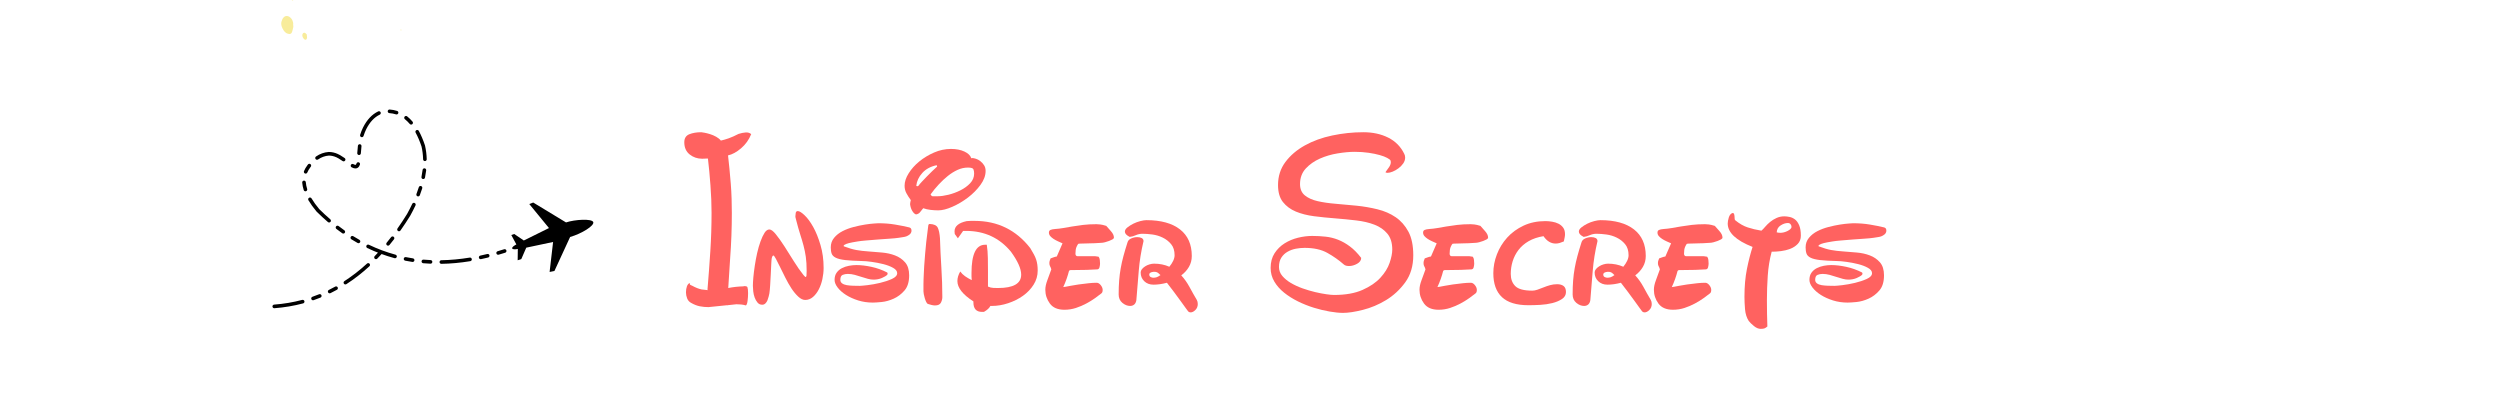 <svg xmlns="http://www.w3.org/2000/svg" xmlns:xlink="http://www.w3.org/1999/xlink" width="1366" zoomAndPan="magnify" viewBox="0 0 1024.5 168.75" height="225" preserveAspectRatio="xMidYMid meet" version="1.0"><defs><g/><clipPath id="c791b79f1a"><path d="M 123 13 L 126 13 L 126 16.305 L 123 16.305 Z M 123 13 " clip-rule="nonzero"/></clipPath><clipPath id="5452699bb6"><path d="M 209 82 L 244 82 L 244 112 L 209 112 Z M 209 82 " clip-rule="nonzero"/></clipPath><clipPath id="90a50a5831"><path d="M 139.398 35.426 L 248.195 81.938 L 211.102 168.703 L 102.305 122.188 Z M 139.398 35.426 " clip-rule="nonzero"/></clipPath><clipPath id="39052d238f"><path d="M 139.398 35.426 L 248.195 81.938 L 211.102 168.703 L 102.305 122.188 Z M 139.398 35.426 " clip-rule="nonzero"/></clipPath><clipPath id="2ffda9d823"><path d="M 139.398 35.426 L 248.195 81.938 L 211.102 168.703 L 102.305 122.188 Z M 139.398 35.426 " clip-rule="nonzero"/></clipPath><clipPath id="83be5d5d44"><path d="M 111 44 L 208 44 L 208 127 L 111 127 Z M 111 44 " clip-rule="nonzero"/></clipPath><clipPath id="c43842867b"><path d="M 139.398 35.426 L 248.195 81.938 L 211.102 168.703 L 102.305 122.188 Z M 139.398 35.426 " clip-rule="nonzero"/></clipPath><clipPath id="678f11a107"><path d="M 139.398 35.426 L 248.195 81.938 L 211.102 168.703 L 102.305 122.188 Z M 139.398 35.426 " clip-rule="nonzero"/></clipPath><clipPath id="e58d08080e"><path d="M 139.398 35.426 L 248.195 81.938 L 211.102 168.703 L 102.305 122.188 Z M 139.398 35.426 " clip-rule="nonzero"/></clipPath></defs><path fill="#f8ec9b" d="M 118.039 6.625 C 116.512 6.18 115.652 7.648 115.344 8.898 C 115.02 10.195 115.539 11.309 116.195 12.406 C 116.48 12.875 116.82 13.184 117.266 13.523 C 117.535 13.73 117.91 13.777 118.234 13.883 C 118.883 14.086 119.391 13.801 119.652 13.195 C 119.891 12.648 119.961 12 120.105 11.418 C 120.203 11.164 120.266 10.941 120.188 10.664 C 120.137 10.496 120.117 10.234 120.141 10.09 C 120.23 9.555 120.039 8.742 119.801 8.262 C 119.465 7.59 118.781 6.844 118.039 6.625 Z M 118.039 6.625 " fill-opacity="1" fill-rule="evenodd"/><g clip-path="url(#c791b79f1a)"><path fill="#f8ec9b" d="M 125.324 13.715 C 124.895 13.258 124.285 13.316 124.031 13.855 C 123.633 14.691 124.109 15.652 124.801 16.18 C 125.125 16.43 125.555 16.273 125.711 15.898 C 125.863 15.531 125.871 15.172 125.777 14.793 C 125.777 14.57 125.746 14.352 125.719 14.129 C 125.59 13.992 125.457 13.852 125.324 13.715 Z M 125.324 13.715 " fill-opacity="1" fill-rule="evenodd"/></g><path fill="#f8ec9b" d="M 120.047 -1.262 C 119.594 -1.59 118.996 -1.184 119.156 -0.633 C 119.254 -0.297 119.805 0.559 120.203 0.004 C 120.473 -0.363 120.406 -0.996 120.047 -1.262 Z M 120.047 -1.262 " fill-opacity="1" fill-rule="evenodd"/><path fill="#f8ec9b" d="M 164.508 12.285 L 164.461 12.148 C 164.293 12.062 164.035 12.094 164.125 12.355 C 164.191 12.555 164.578 12.488 164.508 12.285 Z M 164.508 12.285 " fill-opacity="1" fill-rule="evenodd"/><g clip-path="url(#5452699bb6)"><g clip-path="url(#90a50a5831)"><g clip-path="url(#39052d238f)"><g clip-path="url(#2ffda9d823)"><path fill="#000000" d="M 216.898 83.613 L 224.969 93.457 L 214.656 98.555 L 210.719 95.879 L 209.535 96.32 L 211.602 100.172 C 210.809 100.605 209.723 101.23 209.902 101.824 C 210.086 102.254 211.23 102.242 212.203 102.008 L 212.141 106.664 L 213.641 106.148 L 215.66 101.492 L 226.656 99.16 L 225.23 111.453 L 227.203 111.051 L 233.633 97.113 C 238.406 95.742 243.703 92.449 243.109 90.992 C 242.516 89.535 235.609 89.934 231.953 91.148 L 218.512 82.996 Z M 216.898 83.613 " fill-opacity="1" fill-rule="nonzero"/></g></g></g></g><g clip-path="url(#83be5d5d44)"><g clip-path="url(#c43842867b)"><g clip-path="url(#678f11a107)"><g clip-path="url(#e58d08080e)"><path fill="#000000" d="M 128.039 121.609 C 128.957 121.293 129.871 120.949 130.773 120.586 C 131.156 120.434 131.582 120.617 131.734 120.996 C 131.883 121.379 131.699 121.809 131.32 121.961 C 130.395 122.336 129.457 122.684 128.516 123.012 C 128.129 123.145 127.711 122.941 127.578 122.555 C 127.445 122.168 127.652 121.742 128.039 121.609 Z M 134.781 118.801 C 135.652 118.375 136.516 117.922 137.375 117.453 C 137.73 117.254 138.18 117.387 138.375 117.746 C 138.57 118.105 138.438 118.555 138.078 118.75 C 137.203 119.234 136.316 119.695 135.422 120.133 C 135.055 120.312 134.613 120.16 134.438 119.793 C 134.258 119.426 134.414 118.98 134.781 118.801 Z M 141.141 115.199 C 144.344 113.133 147.43 110.738 150.395 108.02 C 150.695 107.742 151.164 107.762 151.438 108.066 C 151.711 108.367 151.691 108.836 151.387 109.113 C 148.359 111.891 145.211 114.336 141.938 116.449 C 141.594 116.668 141.137 116.57 140.918 116.227 C 140.695 115.883 140.797 115.422 141.141 115.199 Z M 153.555 104.949 C 154.234 104.254 154.906 103.535 155.574 102.801 C 155.852 102.496 156.316 102.477 156.617 102.75 C 156.918 103.023 156.941 103.492 156.664 103.797 C 155.984 104.547 155.301 105.273 154.609 105.984 C 154.32 106.277 153.855 106.285 153.562 106 C 153.273 105.715 153.27 105.242 153.555 104.949 Z M 158.461 99.457 C 159.074 98.711 159.684 97.945 160.285 97.168 C 160.535 96.844 161 96.781 161.32 97.031 C 161.645 97.281 161.703 97.746 161.449 98.07 C 160.84 98.863 160.223 99.641 159.598 100.398 C 159.336 100.715 158.871 100.762 158.559 100.504 C 158.242 100.242 158.199 99.773 158.461 99.457 Z M 162.906 93.613 C 164.25 91.707 165.562 89.719 166.844 87.641 L 166.824 87.672 C 167.598 86.27 168.305 84.891 168.941 83.535 C 169.117 83.164 169.559 83.004 169.926 83.176 C 170.293 83.352 170.453 83.793 170.277 84.164 C 169.625 85.551 168.906 86.957 168.117 88.387 C 168.109 88.395 168.105 88.406 168.098 88.418 C 166.801 90.52 165.473 92.535 164.109 94.465 C 163.875 94.801 163.414 94.883 163.082 94.645 C 162.75 94.41 162.672 93.945 162.906 93.613 Z M 170.664 79.488 C 171.02 78.559 171.34 77.637 171.625 76.73 C 171.746 76.336 172.16 76.117 172.551 76.242 C 172.941 76.363 173.156 76.777 173.031 77.168 C 172.738 78.105 172.41 79.055 172.043 80.012 C 171.898 80.395 171.473 80.59 171.09 80.445 C 170.711 80.301 170.52 79.871 170.664 79.488 Z M 172.719 72.496 C 172.914 71.527 173.07 70.57 173.18 69.629 C 173.227 69.223 173.594 68.93 174 68.977 C 174.406 69.023 174.695 69.391 174.648 69.797 C 174.531 70.781 174.371 71.777 174.168 72.785 C 174.086 73.188 173.695 73.449 173.297 73.367 C 172.898 73.289 172.641 72.898 172.719 72.496 Z M 173.391 65.293 C 173.344 63.469 173.125 61.695 172.73 59.984 L 172.75 60.051 C 172.031 57.898 171.223 56 170.324 54.352 C 170.129 53.992 170.262 53.543 170.617 53.344 C 170.977 53.145 171.426 53.277 171.621 53.633 C 172.562 55.359 173.406 57.34 174.152 59.574 C 174.16 59.598 174.168 59.621 174.172 59.645 C 174.586 61.457 174.82 63.324 174.867 65.25 C 174.875 65.66 174.555 66 174.145 66.012 C 173.738 66.023 173.398 65.703 173.391 65.293 Z M 167.926 50.805 C 167.289 50.055 166.621 49.402 165.918 48.84 C 165.602 48.586 165.551 48.121 165.805 47.801 C 166.059 47.48 166.523 47.426 166.84 47.68 C 167.617 48.297 168.355 49.016 169.051 49.836 C 169.316 50.148 169.277 50.617 168.969 50.883 C 168.656 51.148 168.191 51.113 167.926 50.805 Z M 162.285 46.871 C 161.422 46.594 160.516 46.422 159.57 46.355 C 159.164 46.328 158.855 45.977 158.887 45.566 C 158.918 45.156 159.27 44.852 159.676 44.879 C 160.742 44.953 161.766 45.145 162.742 45.461 C 163.129 45.582 163.344 46 163.219 46.391 C 163.09 46.781 162.676 46.996 162.285 46.871 Z M 155.621 46.988 C 153.395 48.043 151.559 50.008 150.105 52.887 L 150.109 52.879 C 149.668 53.777 149.293 54.715 148.992 55.695 C 148.871 56.086 148.457 56.309 148.07 56.188 C 147.68 56.07 147.461 55.656 147.582 55.262 C 147.906 54.207 148.309 53.195 148.785 52.227 C 148.785 52.223 148.785 52.223 148.789 52.219 C 150.395 49.039 152.465 46.848 154.992 45.648 C 155.363 45.473 155.805 45.633 155.977 46.004 C 156.148 46.371 155.988 46.816 155.621 46.988 Z M 148.137 59.914 C 148.047 60.727 147.961 61.703 147.879 62.84 C 147.848 63.25 147.492 63.559 147.086 63.531 C 146.68 63.5 146.375 63.148 146.402 62.738 C 146.488 61.582 146.578 60.59 146.668 59.754 C 146.715 59.348 147.078 59.055 147.484 59.098 C 147.891 59.141 148.184 59.508 148.137 59.914 Z M 147.508 67.434 C 147.348 67.969 147.066 68.398 146.66 68.715 C 146.656 68.719 146.648 68.727 146.645 68.73 C 146.027 69.184 145.184 69.129 144.113 68.57 C 143.75 68.379 143.609 67.934 143.801 67.57 C 143.992 67.207 144.438 67.066 144.797 67.254 C 145.328 67.531 145.652 67.625 145.77 67.535 L 145.754 67.551 C 145.91 67.426 146.023 67.246 146.09 67.012 C 146.207 66.621 146.621 66.395 147.012 66.512 C 147.402 66.625 147.625 67.039 147.508 67.434 Z M 140.406 66 C 139.047 65.086 138.215 64.582 137.906 64.48 C 137.879 64.473 137.852 64.465 137.824 64.449 C 136.82 63.992 135.789 63.762 134.73 63.754 L 134.793 63.754 C 133.188 63.875 131.703 64.41 130.34 65.352 C 130.004 65.586 129.543 65.5 129.312 65.164 C 129.082 64.828 129.168 64.367 129.504 64.133 C 131.086 63.035 132.812 62.418 134.688 62.273 C 134.707 62.273 134.727 62.273 134.746 62.273 C 136.012 62.277 137.242 62.555 138.441 63.102 L 138.359 63.07 C 138.801 63.211 139.758 63.777 141.23 64.77 C 141.57 64.996 141.66 65.457 141.43 65.797 C 141.203 66.137 140.742 66.23 140.406 66 Z M 127.367 68.305 C 127.293 68.406 127.215 68.512 127.141 68.617 C 127.137 68.621 127.133 68.625 127.129 68.633 C 126.633 69.293 126.234 69.977 125.941 70.688 C 125.785 71.066 125.352 71.246 124.973 71.09 C 124.598 70.934 124.422 70.5 124.578 70.121 C 124.922 69.297 125.379 68.504 125.953 67.742 L 125.941 67.758 C 126.023 67.641 126.105 67.527 126.188 67.418 C 126.434 67.09 126.898 67.02 127.223 67.266 C 127.547 67.512 127.613 67.977 127.367 68.305 Z M 125.32 74.695 C 125.387 75.574 125.57 76.484 125.871 77.426 C 125.996 77.816 125.781 78.234 125.395 78.363 C 125.008 78.488 124.59 78.277 124.465 77.887 C 124.125 76.832 123.922 75.809 123.848 74.812 C 123.816 74.406 124.121 74.047 124.527 74.016 C 124.934 73.984 125.289 74.289 125.32 74.695 Z M 127.664 81.297 C 128.5 82.707 129.559 84.18 130.84 85.715 L 130.793 85.664 C 132.289 87.145 133.809 88.551 135.352 89.875 C 135.664 90.141 135.699 90.609 135.434 90.918 C 135.168 91.23 134.699 91.27 134.391 91.004 C 132.82 89.656 131.273 88.227 129.75 86.723 C 129.734 86.703 129.719 86.688 129.703 86.668 C 128.375 85.074 127.27 83.539 126.391 82.059 C 126.184 81.707 126.301 81.25 126.648 81.043 C 127 80.832 127.453 80.945 127.664 81.297 Z M 138.754 92.633 C 139.535 93.234 140.324 93.816 141.117 94.379 C 141.449 94.613 141.531 95.074 141.293 95.41 C 141.059 95.746 140.598 95.824 140.266 95.59 C 139.453 95.02 138.652 94.426 137.852 93.816 C 137.531 93.566 137.469 93.102 137.719 92.773 C 137.965 92.449 138.43 92.387 138.754 92.633 Z M 144.77 96.797 C 145.598 97.312 146.434 97.805 147.273 98.277 C 147.629 98.477 147.754 98.93 147.555 99.285 C 147.352 99.645 146.902 99.773 146.547 99.57 C 145.688 99.09 144.836 98.586 143.988 98.059 C 143.641 97.844 143.535 97.387 143.75 97.039 C 143.965 96.691 144.422 96.582 144.77 96.797 Z M 151.16 100.301 C 154.695 101.996 158.332 103.352 162.078 104.367 C 162.473 104.477 162.703 104.883 162.594 105.277 C 162.484 105.672 162.078 105.906 161.688 105.801 C 157.855 104.762 154.133 103.375 150.516 101.641 C 150.148 101.465 149.996 101.02 150.172 100.652 C 150.348 100.281 150.789 100.125 151.16 100.301 Z M 166.336 105.367 C 167.289 105.559 168.246 105.727 169.211 105.875 C 169.613 105.938 169.891 106.312 169.828 106.719 C 169.766 107.125 169.387 107.402 168.984 107.34 C 167.996 107.191 167.016 107.016 166.043 106.824 C 165.645 106.742 165.383 106.352 165.465 105.953 C 165.547 105.551 165.938 105.289 166.336 105.367 Z M 173.559 106.395 C 174.52 106.477 175.492 106.539 176.469 106.582 C 176.875 106.598 177.191 106.945 177.172 107.355 C 177.152 107.766 176.805 108.082 176.398 108.062 C 175.402 108.02 174.41 107.957 173.426 107.871 C 173.02 107.836 172.719 107.477 172.754 107.066 C 172.793 106.66 173.152 106.359 173.559 106.395 Z M 180.855 106.641 C 184.645 106.574 188.527 106.215 192.5 105.562 C 192.902 105.496 193.281 105.773 193.344 106.176 C 193.41 106.578 193.133 106.961 192.73 107.027 C 188.688 107.691 184.738 108.055 180.875 108.121 C 180.469 108.129 180.133 107.801 180.125 107.395 C 180.121 106.984 180.449 106.645 180.855 106.641 Z M 196.824 104.746 C 197.773 104.543 198.727 104.324 199.684 104.09 C 200.082 103.992 200.48 104.234 200.574 104.633 C 200.672 105.031 200.426 105.434 200.031 105.531 C 199.059 105.77 198.09 105.992 197.129 106.195 C 196.727 106.281 196.336 106.027 196.254 105.625 C 196.172 105.227 196.426 104.832 196.824 104.746 Z M 203.934 102.953 C 204.816 102.695 205.703 102.426 206.594 102.145 C 206.984 102.02 207.398 102.234 207.52 102.625 C 207.641 103.016 207.422 103.434 207.035 103.559 C 206.133 103.844 205.234 104.117 204.34 104.375 C 203.945 104.488 203.535 104.262 203.426 103.871 C 203.312 103.477 203.539 103.066 203.934 102.953 Z M 112.336 124.828 C 116.301 124.527 120.141 123.883 123.848 122.895 C 124.242 122.789 124.648 123.023 124.75 123.418 C 124.855 123.816 124.617 124.223 124.223 124.328 C 120.426 125.34 116.496 126 112.441 126.309 C 112.035 126.336 111.68 126.031 111.652 125.621 C 111.625 125.215 111.93 124.859 112.336 124.828 Z M 112.336 124.828 " fill-opacity="1" fill-rule="nonzero"/></g></g></g></g><g fill="#ff6260" fill-opacity="1"><g transform="translate(281.501, 125.078)"><g><path d="M 26.344 -70.109 C 25.426 -67.828 24.051 -65.898 22.219 -64.328 C 20.395 -62.766 18.602 -61.785 16.844 -61.391 C 17.039 -59.828 17.234 -58.031 17.422 -56 C 17.617 -53.977 17.801 -51.922 17.969 -49.828 C 18.133 -47.742 18.25 -45.656 18.312 -43.562 C 18.375 -41.477 18.406 -39.555 18.406 -37.797 C 18.406 -31.523 18.176 -25.359 17.719 -19.297 C 17.457 -15.379 17.195 -11.297 16.938 -7.047 C 18.895 -7.441 20.953 -7.672 23.109 -7.734 C 23.242 -7.797 23.473 -7.828 23.797 -7.828 C 24.254 -7.828 24.582 -7.695 24.781 -7.438 C 24.969 -6.914 25.062 -6.066 25.062 -4.891 C 25.062 -3.848 24.992 -2.82 24.859 -1.812 C 24.734 -0.801 24.508 -0.164 24.188 0.094 C 23.531 -0.102 22.875 -0.234 22.219 -0.297 C 21.57 -0.359 20.922 -0.391 20.266 -0.391 L 16.641 0 L 16.641 0.094 L 16.453 0 L 8.812 0.781 C 7.633 0.781 6.457 0.664 5.281 0.438 C 4.113 0.207 2.91 -0.266 1.672 -0.984 C 0.953 -1.367 0.426 -1.969 0.094 -2.781 C -0.227 -3.602 -0.391 -4.438 -0.391 -5.281 C -0.391 -6.195 -0.258 -7.016 0 -7.734 C 0.258 -8.453 0.648 -8.91 1.172 -9.109 L 1.172 -8.812 C 1.172 -8.551 1.254 -8.383 1.422 -8.312 C 1.586 -8.25 1.863 -8.125 2.25 -7.938 C 3.551 -7.219 4.789 -6.727 5.969 -6.469 C 6.883 -6.332 7.766 -6.234 8.609 -6.172 L 8.422 -6.359 C 8.879 -11.785 9.27 -17.055 9.594 -22.172 C 9.926 -27.297 10.094 -32.535 10.094 -37.891 C 10.094 -41.422 9.941 -45.176 9.641 -49.156 C 9.348 -53.133 9.004 -56.789 8.609 -60.125 C 8.348 -60.125 7.988 -60.109 7.531 -60.078 C 7.082 -60.047 6.66 -60.031 6.266 -60.031 C 4.305 -60.031 2.594 -60.613 1.125 -61.781 C -0.344 -62.957 -1.078 -64.625 -1.078 -66.781 C -1.078 -68.414 -0.395 -69.508 0.969 -70.062 C 2.344 -70.613 3.977 -70.891 5.875 -70.891 C 6.07 -70.891 6.508 -70.82 7.188 -70.688 C 7.875 -70.562 8.641 -70.367 9.484 -70.109 C 10.336 -69.848 11.172 -69.488 11.984 -69.031 C 12.805 -68.57 13.445 -68.051 13.906 -67.469 C 14.82 -67.664 15.883 -67.973 17.094 -68.391 C 18.301 -68.816 19.656 -69.422 21.156 -70.203 C 22.195 -70.535 23.172 -70.734 24.078 -70.797 C 24.992 -70.859 25.75 -70.629 26.344 -70.109 Z M 26.344 -70.109 "/></g></g></g><g fill="#ff6260" fill-opacity="1"><g transform="translate(306.861, 125.078)"><g><path d="M 19.094 -36.531 C 19.094 -36.914 19.141 -37.352 19.234 -37.844 C 19.336 -38.332 19.617 -38.578 20.078 -38.578 C 20.723 -38.578 21.648 -38.004 22.859 -36.859 C 24.066 -35.723 25.242 -34.125 26.391 -32.062 C 27.535 -30.008 28.531 -27.547 29.375 -24.672 C 30.227 -21.805 30.656 -18.676 30.656 -15.281 C 30.656 -13.781 30.488 -12.258 30.156 -10.719 C 29.832 -9.188 29.344 -7.785 28.688 -6.516 C 28.039 -5.242 27.242 -4.195 26.297 -3.375 C 25.348 -2.562 24.285 -2.156 23.109 -2.156 C 22.191 -2.156 21.242 -2.609 20.266 -3.516 C 19.285 -4.43 18.352 -5.555 17.469 -6.891 C 16.594 -8.234 15.766 -9.688 14.984 -11.25 C 14.203 -12.82 13.484 -14.273 12.828 -15.609 C 12.172 -16.953 11.598 -18.082 11.109 -19 C 10.617 -19.914 10.281 -20.375 10.094 -20.375 C 9.82 -20.375 9.594 -20.016 9.406 -19.297 C 9.332 -18.961 9.266 -18.176 9.203 -16.938 C 9.141 -15.695 9.07 -14.289 9 -12.719 C 8.938 -11.156 8.852 -9.641 8.75 -8.172 C 8.656 -6.703 8.547 -5.578 8.422 -4.797 C 8.359 -4.473 8.258 -4.047 8.125 -3.516 C 8 -2.992 7.836 -2.488 7.641 -2 C 7.441 -1.508 7.16 -1.086 6.797 -0.734 C 6.441 -0.379 6.004 -0.203 5.484 -0.203 C 4.703 -0.203 4.066 -0.492 3.578 -1.078 C 3.086 -1.66 2.691 -2.359 2.391 -3.172 C 2.098 -3.992 1.906 -4.844 1.812 -5.719 C 1.719 -6.602 1.672 -7.344 1.672 -7.938 C 1.672 -8.781 1.734 -9.938 1.859 -11.406 C 1.992 -12.875 2.191 -14.473 2.453 -16.203 C 2.711 -17.93 3.035 -19.66 3.422 -21.391 C 3.816 -23.117 4.273 -24.703 4.797 -26.141 C 5.316 -27.578 5.867 -28.754 6.453 -29.672 C 7.047 -30.586 7.703 -31.047 8.422 -31.047 C 9.141 -31.047 10.035 -30.375 11.109 -29.031 C 12.191 -27.695 13.352 -26.066 14.594 -24.141 C 15.832 -22.211 17.117 -20.172 18.453 -18.016 C 19.797 -15.859 21.117 -13.969 22.422 -12.344 C 22.941 -11.82 23.172 -11.562 23.109 -11.562 C 23.43 -11.562 23.609 -11.77 23.641 -12.188 C 23.68 -12.613 23.703 -13.25 23.703 -14.094 C 23.703 -16.32 23.586 -18.234 23.359 -19.828 C 23.129 -21.43 22.816 -22.969 22.422 -24.438 C 22.035 -25.906 21.578 -27.453 21.047 -29.078 C 20.523 -30.711 19.973 -32.672 19.391 -34.953 L 19.094 -36.141 Z M 19.094 -36.531 "/></g></g></g><g fill="#ff6260" fill-opacity="1"><g transform="translate(339.369, 125.078)"><g><path d="M 6.562 -24.672 C 6.426 -24.547 6.359 -24.414 6.359 -24.281 C 6.359 -24.156 6.426 -24.094 6.562 -24.094 C 8.457 -23.375 10.117 -22.883 11.547 -22.625 C 12.984 -22.363 14.68 -22.164 16.641 -22.031 C 18.273 -21.906 20.07 -21.758 22.031 -21.594 C 23.988 -21.426 25.781 -21.031 27.406 -20.406 C 29.039 -19.789 30.414 -18.848 31.531 -17.578 C 32.645 -16.305 33.203 -14.523 33.203 -12.234 C 33.203 -9.555 32.562 -7.484 31.281 -6.016 C 30.008 -4.547 28.539 -3.438 26.875 -2.688 C 25.207 -1.938 23.555 -1.477 21.922 -1.312 C 20.297 -1.156 19.094 -1.078 18.312 -1.078 C 16.219 -1.078 14.223 -1.367 12.328 -1.953 C 10.441 -2.547 8.781 -3.297 7.344 -4.203 C 5.906 -5.117 4.758 -6.129 3.906 -7.234 C 3.062 -8.348 2.641 -9.395 2.641 -10.375 C 2.641 -11.551 2.914 -12.531 3.469 -13.312 C 4.031 -14.102 4.75 -14.723 5.625 -15.172 C 6.508 -15.629 7.473 -15.957 8.516 -16.156 C 9.566 -16.352 10.582 -16.453 11.562 -16.453 C 13.445 -16.453 15.516 -16.207 17.766 -15.719 C 20.023 -15.227 22.164 -14.461 24.188 -13.422 C 24.312 -13.285 24.375 -13.156 24.375 -13.031 C 24.375 -12.758 24.312 -12.562 24.188 -12.438 C 23.789 -12.039 23.07 -11.613 22.031 -11.156 C 20.988 -10.707 19.848 -10.484 18.609 -10.484 C 17.891 -10.484 17.117 -10.594 16.297 -10.812 C 15.484 -11.039 14.617 -11.301 13.703 -11.594 C 12.797 -11.895 11.867 -12.176 10.922 -12.438 C 9.973 -12.695 9.008 -12.828 8.031 -12.828 C 7.312 -12.828 6.625 -12.695 5.969 -12.438 C 5.32 -12.176 5 -11.488 5 -10.375 C 5 -9.789 5.242 -9.316 5.734 -8.953 C 6.223 -8.598 6.859 -8.352 7.641 -8.219 C 8.422 -8.094 9.27 -8.016 10.188 -7.984 C 11.102 -7.953 12.016 -7.938 12.922 -7.938 C 13.379 -7.938 14.441 -8.031 16.109 -8.219 C 17.773 -8.414 19.504 -8.727 21.297 -9.156 C 23.086 -9.582 24.703 -10.117 26.141 -10.766 C 27.578 -11.422 28.297 -12.207 28.297 -13.125 C 28.297 -13.969 27.738 -14.695 26.625 -15.312 C 25.52 -15.938 24.18 -16.445 22.609 -16.844 C 21.047 -17.238 19.445 -17.547 17.812 -17.766 C 16.188 -17.992 14.852 -18.109 13.812 -18.109 C 11 -18.18 8.742 -18.312 7.047 -18.5 C 5.348 -18.695 4.055 -19.008 3.172 -19.438 C 2.297 -19.863 1.727 -20.414 1.469 -21.094 C 1.207 -21.781 1.078 -22.648 1.078 -23.703 C 1.078 -25.203 1.531 -26.504 2.438 -27.609 C 3.352 -28.723 4.516 -29.641 5.922 -30.359 C 7.328 -31.078 8.844 -31.645 10.469 -32.062 C 12.102 -32.488 13.656 -32.816 15.125 -33.047 C 16.594 -33.273 17.832 -33.422 18.844 -33.484 C 19.863 -33.555 20.438 -33.594 20.562 -33.594 C 23.039 -33.594 25.344 -33.41 27.469 -33.047 C 29.594 -32.691 31.469 -32.316 33.094 -31.922 C 33.426 -31.859 33.688 -31.727 33.875 -31.531 C 34.07 -31.332 34.172 -30.973 34.172 -30.453 C 34.109 -29.867 33.863 -29.395 33.438 -29.031 C 33.008 -28.676 32.535 -28.398 32.016 -28.203 C 31.629 -28.066 31.094 -27.953 30.406 -27.859 C 29.719 -27.766 29.176 -27.68 28.781 -27.609 C 27.938 -27.484 26.727 -27.367 25.156 -27.266 C 23.594 -27.172 21.977 -27.055 20.312 -26.922 C 18.656 -26.797 17.07 -26.664 15.562 -26.531 C 14.062 -26.406 12.922 -26.273 12.141 -26.141 C 10.504 -25.879 9.297 -25.648 8.516 -25.453 C 7.734 -25.266 7.082 -25.004 6.562 -24.672 Z M 6.562 -24.672 "/></g></g></g><g fill="#ff6260" fill-opacity="1"><g transform="translate(374.324, 125.078)"><g><path d="M 1.172 -48.953 C 1.305 -48.828 1.438 -48.766 1.562 -48.766 C 1.758 -48.766 1.926 -48.828 2.062 -48.953 C 2.383 -49.41 2.852 -49.969 3.469 -50.625 C 4.094 -51.281 4.766 -51.984 5.484 -52.734 C 6.203 -53.484 6.938 -54.219 7.688 -54.938 C 8.438 -55.656 9.102 -56.273 9.688 -56.797 L 9.688 -56.891 C 9.688 -57.086 9.625 -57.25 9.5 -57.375 C 7.02 -56.852 5.062 -55.789 3.625 -54.188 C 2.188 -52.594 1.367 -50.848 1.172 -48.953 Z M 7.047 -45.438 C 7.047 -45.301 7.145 -45.133 7.344 -44.938 C 7.539 -44.75 7.703 -44.656 7.828 -44.656 L 9.984 -44.656 C 11.223 -44.656 12.691 -44.863 14.391 -45.281 C 16.086 -45.707 17.719 -46.312 19.281 -47.094 C 20.852 -47.883 22.176 -48.848 23.25 -49.984 C 24.332 -51.129 24.875 -52.453 24.875 -53.953 C 24.875 -54.672 24.773 -55.258 24.578 -55.719 C 24.379 -56.176 23.629 -56.406 22.328 -56.406 C 20.891 -56.406 19.484 -56.094 18.109 -55.469 C 16.742 -54.852 15.406 -54.02 14.094 -52.969 C 12.789 -51.926 11.535 -50.75 10.328 -49.438 C 9.117 -48.133 8.023 -46.801 7.047 -45.438 Z M 6.656 -33.297 C 8.414 -33.234 9.523 -32.711 9.984 -31.734 C 10.441 -30.754 10.738 -29.316 10.875 -27.422 C 11 -23.43 11.191 -19.395 11.453 -15.312 C 11.711 -11.238 11.844 -7.242 11.844 -3.328 C 11.844 -2.547 11.645 -1.781 11.25 -1.031 C 10.863 -0.281 10.051 0.094 8.812 0.094 C 8.414 0.094 7.957 0.031 7.438 -0.094 C 6.914 -0.227 6.461 -0.359 6.078 -0.484 C 5.742 -0.555 5.461 -0.836 5.234 -1.328 C 5.004 -1.816 4.805 -2.336 4.641 -2.891 C 4.484 -3.441 4.352 -3.977 4.25 -4.5 C 4.156 -5.02 4.109 -5.41 4.109 -5.672 C 4.109 -6.922 4.109 -7.922 4.109 -8.672 C 4.109 -9.422 4.125 -10.117 4.156 -10.766 C 4.188 -11.422 4.219 -12.125 4.25 -12.875 C 4.289 -13.625 4.344 -14.656 4.406 -15.969 C 4.469 -16.676 4.598 -18.383 4.797 -21.094 C 4.992 -23.812 5.422 -27.648 6.078 -32.609 C 6.141 -33.066 6.332 -33.297 6.656 -33.297 Z M 23.703 -60.219 C 23.766 -60.219 23.812 -60.234 23.844 -60.266 C 23.875 -60.297 23.957 -60.312 24.094 -60.312 C 24.477 -60.312 24.977 -60.211 25.594 -60.016 C 26.219 -59.828 26.82 -59.504 27.406 -59.047 C 28 -58.586 28.508 -58.031 28.938 -57.375 C 29.363 -56.727 29.578 -55.945 29.578 -55.031 C 29.578 -53.133 28.875 -51.223 27.469 -49.297 C 26.062 -47.379 24.348 -45.648 22.328 -44.109 C 20.305 -42.578 18.18 -41.32 15.953 -40.344 C 13.734 -39.363 11.812 -38.875 10.188 -38.875 C 9.207 -38.875 8.16 -38.938 7.047 -39.062 C 5.941 -39.195 4.93 -39.426 4.016 -39.75 C 3.492 -39.102 3.051 -38.551 2.688 -38.094 C 2.332 -37.633 1.797 -37.336 1.078 -37.203 C 0.555 -37.336 0.051 -37.797 -0.438 -38.578 C -0.926 -39.359 -1.238 -40.305 -1.375 -41.422 C -1.375 -41.68 -1.336 -41.957 -1.266 -42.25 C -1.203 -42.539 -1.141 -42.816 -1.078 -43.078 C -1.797 -44.055 -2.398 -45.004 -2.891 -45.922 C -3.379 -46.836 -3.625 -47.848 -3.625 -48.953 C -3.625 -50.586 -3.066 -52.285 -1.953 -54.047 C -0.848 -55.816 0.598 -57.438 2.391 -58.906 C 4.191 -60.375 6.219 -61.598 8.469 -62.578 C 10.719 -63.555 13.02 -64.047 15.375 -64.047 C 17.531 -64.047 19.375 -63.688 20.906 -62.969 C 22.438 -62.25 23.367 -61.332 23.703 -60.219 Z M 23.703 -60.219 "/></g></g></g><g fill="#ff6260" fill-opacity="1"><g transform="translate(390.872, 125.078)"><g><path d="M 0.391 -29.188 C 0.328 -29.445 0.297 -29.805 0.297 -30.266 C 0.297 -32.348 1.957 -33.75 5.281 -34.469 C 5.875 -34.531 6.43 -34.562 6.953 -34.562 L 8.516 -34.562 C 17.922 -34.562 25.523 -30.844 31.328 -23.406 C 31.922 -22.426 32.41 -21.578 32.797 -20.859 C 33.191 -20.141 33.504 -19.438 33.734 -18.75 C 33.961 -18.062 34.125 -17.359 34.219 -16.641 C 34.32 -15.922 34.375 -15.109 34.375 -14.203 C 34.375 -12.109 33.816 -10.18 32.703 -8.422 C 31.598 -6.66 30.145 -5.141 28.344 -3.859 C 26.551 -2.586 24.531 -1.578 22.281 -0.828 C 20.031 -0.078 17.789 0.297 15.562 0.297 L 14.984 0.297 C 14.586 1.141 13.707 1.953 12.344 2.734 L 11.562 2.734 C 9.207 2.734 8.031 1.43 8.031 -1.172 L 8.031 -1.562 C 3.656 -4.375 1.469 -7.148 1.469 -9.891 C 1.469 -11.191 1.859 -12.5 2.641 -13.812 C 3.16 -13.094 3.812 -12.453 4.594 -11.891 C 5.383 -11.336 6.301 -10.801 7.344 -10.281 C 7.281 -10.801 7.25 -11.289 7.25 -11.75 L 7.25 -13.219 C 7.25 -20.926 9.109 -24.781 12.828 -24.781 L 13.516 -24.781 C 13.773 -23.082 13.922 -21.254 13.953 -19.297 C 13.984 -17.336 14 -15.508 14 -13.812 L 14 -7.641 C 14.719 -7.305 15.453 -7.125 16.203 -7.094 C 16.953 -7.062 17.586 -7.047 18.109 -7.047 C 24.441 -7.047 27.609 -8.875 27.609 -12.531 C 27.609 -14.945 26.207 -18.082 23.406 -21.938 C 18.707 -27.613 12.57 -30.453 5 -30.453 L 3.812 -30.453 L 1.672 -27.422 Z M 0.391 -29.188 "/></g></g></g><g fill="#ff6260" fill-opacity="1"><g transform="translate(427.296, 125.078)"><g><path d="M 24.578 -6.266 C 24.578 -5.547 24.379 -5.055 23.984 -4.797 C 23.336 -4.273 22.488 -3.641 21.438 -2.891 C 20.395 -2.141 19.203 -1.406 17.859 -0.688 C 16.523 0.031 15.109 0.633 13.609 1.125 C 12.109 1.613 10.539 1.859 8.906 1.859 C 6.164 1.859 4.176 1.008 2.938 -0.688 C 1.695 -2.383 1.078 -4.273 1.078 -6.359 C 1.078 -7.473 1.352 -8.766 1.906 -10.234 C 2.457 -11.703 3 -13.188 3.531 -14.688 C 3.395 -15.207 3.227 -15.629 3.031 -15.953 C 2.832 -16.285 2.734 -16.711 2.734 -17.234 C 2.734 -17.629 2.781 -17.957 2.875 -18.219 C 2.977 -18.477 3.098 -18.801 3.234 -19.188 C 3.617 -19.32 4.023 -19.469 4.453 -19.625 C 4.879 -19.789 5.32 -19.906 5.781 -19.969 L 8.125 -25.359 C 7.539 -25.617 6.922 -25.895 6.266 -26.188 C 5.609 -26.488 5.004 -26.816 4.453 -27.172 C 3.898 -27.535 3.441 -27.926 3.078 -28.344 C 2.723 -28.77 2.547 -29.242 2.547 -29.766 C 2.547 -30.285 2.754 -30.645 3.172 -30.844 C 3.598 -31.039 4.238 -31.172 5.094 -31.234 C 6.133 -31.297 7.227 -31.426 8.375 -31.625 C 9.52 -31.82 10.758 -32.035 12.094 -32.266 C 13.426 -32.492 14.91 -32.707 16.547 -32.906 C 18.18 -33.102 20.008 -33.203 22.031 -33.203 C 22.488 -33.203 23.008 -33.164 23.594 -33.094 C 24.188 -33.031 25.004 -32.836 26.047 -32.516 C 26.504 -31.992 27.141 -31.273 27.953 -30.359 C 28.773 -29.441 29.188 -28.562 29.188 -27.719 C 29.188 -27.445 28.988 -27.195 28.594 -26.969 C 28.195 -26.75 27.738 -26.539 27.219 -26.344 C 26.695 -26.145 26.125 -25.961 25.5 -25.797 C 24.883 -25.641 24.348 -25.562 23.891 -25.562 C 22.848 -25.488 21.969 -25.438 21.25 -25.406 C 20.531 -25.375 19.91 -25.359 19.391 -25.359 C 18.867 -25.359 18.344 -25.344 17.812 -25.312 C 17.289 -25.281 16.707 -25.266 16.062 -25.266 C 15.406 -25.266 14.914 -25.234 14.594 -25.172 C 14.395 -24.973 14.148 -24.547 13.859 -23.891 C 13.566 -23.234 13.422 -22.285 13.422 -21.047 C 13.422 -20.859 13.484 -20.648 13.609 -20.422 C 13.742 -20.191 13.973 -20.078 14.297 -20.078 L 21.547 -20.078 L 22.906 -19.875 C 23.176 -19.551 23.344 -19.109 23.406 -18.547 C 23.469 -17.992 23.5 -17.488 23.5 -17.031 C 23.5 -16.645 23.43 -16.172 23.297 -15.609 C 23.172 -15.055 22.879 -14.75 22.422 -14.688 C 21.504 -14.625 20.051 -14.555 18.062 -14.484 C 16.07 -14.422 13.836 -14.391 11.359 -14.391 C 11.098 -14.391 10.898 -14.258 10.766 -14 C 10.504 -12.957 10.176 -11.879 9.781 -10.766 C 9.395 -9.66 8.941 -8.551 8.422 -7.438 C 8.68 -7.438 9.707 -7.613 11.5 -7.969 C 13.301 -8.332 15.77 -8.68 18.906 -9.016 C 19.426 -9.078 19.961 -9.125 20.516 -9.156 C 21.066 -9.188 21.602 -9.203 22.125 -9.203 C 22.719 -9.203 23.273 -8.875 23.797 -8.219 C 24.316 -7.57 24.578 -6.922 24.578 -6.266 Z M 24.578 -6.266 "/></g></g></g><g fill="#ff6260" fill-opacity="1"><g transform="translate(457.161, 125.078)"><g><path d="M 15.469 -11.266 C 15.926 -11.266 16.367 -11.328 16.797 -11.453 C 17.223 -11.586 17.758 -11.883 18.406 -12.344 C 17.82 -12.926 17.379 -13.297 17.078 -13.453 C 16.785 -13.617 16.316 -13.703 15.672 -13.703 C 14.43 -13.578 13.812 -13.219 13.812 -12.625 C 13.812 -12.102 14.004 -11.742 14.391 -11.547 C 14.785 -11.359 15.145 -11.266 15.469 -11.266 Z M 8.516 -2.062 C 8.391 -1.27 8.098 -0.676 7.641 -0.281 C 7.18 0.102 6.625 0.297 5.969 0.297 C 4.863 0.297 3.801 -0.125 2.781 -0.969 C 1.77 -1.82 1.266 -2.969 1.266 -4.406 C 1.266 -6.5 1.332 -8.41 1.469 -10.141 C 1.602 -11.867 1.816 -13.547 2.109 -15.172 C 2.398 -16.805 2.773 -18.473 3.234 -20.172 C 3.691 -21.867 4.242 -23.727 4.891 -25.75 C 5.086 -26.469 5.594 -27.004 6.406 -27.359 C 7.227 -27.723 8.062 -27.906 8.906 -27.906 C 9.625 -27.906 10.227 -27.773 10.719 -27.516 C 11.207 -27.254 11.453 -26.832 11.453 -26.25 C 10.473 -22.133 9.82 -18.082 9.5 -14.094 C 9.176 -10.113 8.848 -6.102 8.516 -2.062 Z M 5.781 -28 C 4.469 -28.656 3.812 -29.375 3.812 -30.156 C 3.812 -30.75 4.156 -31.32 4.844 -31.875 C 5.531 -32.426 6.328 -32.93 7.234 -33.391 C 8.148 -33.848 9.113 -34.207 10.125 -34.469 C 11.145 -34.727 11.977 -34.859 12.625 -34.859 C 18.57 -34.859 23.16 -33.598 26.391 -31.078 C 29.617 -28.566 31.234 -24.93 31.234 -20.172 C 31.234 -18.535 30.844 -17.047 30.062 -15.703 C 29.281 -14.367 28.234 -13.211 26.922 -12.234 C 28.234 -10.805 29.363 -9.207 30.312 -7.438 C 31.258 -5.676 32.254 -3.914 33.297 -2.156 C 33.555 -1.695 33.688 -1.141 33.688 -0.484 C 33.688 0.492 33.359 1.305 32.703 1.953 C 32.055 2.609 31.406 2.938 30.75 2.938 C 30.352 2.938 30.023 2.805 29.766 2.547 C 29.703 2.484 29.375 2.039 28.781 1.219 C 28.195 0.406 27.492 -0.566 26.672 -1.703 C 25.859 -2.848 24.945 -4.086 23.938 -5.422 C 22.926 -6.766 21.961 -8.023 21.047 -9.203 C 19.086 -8.68 17.258 -8.422 15.562 -8.422 C 14 -8.422 12.727 -8.895 11.75 -9.844 C 10.77 -10.789 10.281 -11.984 10.281 -13.422 C 10.281 -13.867 10.441 -14.305 10.766 -14.734 C 11.098 -15.16 11.539 -15.551 12.094 -15.906 C 12.645 -16.27 13.25 -16.547 13.906 -16.734 C 14.562 -16.93 15.18 -17.031 15.766 -17.031 C 18.047 -17.031 20.133 -16.609 22.031 -15.766 C 22.688 -16.547 23.207 -17.344 23.594 -18.156 C 23.988 -18.977 24.188 -19.75 24.188 -20.469 C 24.188 -22.363 23.711 -23.879 22.766 -25.016 C 21.816 -26.16 20.672 -27.055 19.328 -27.703 C 17.992 -28.359 16.578 -28.785 15.078 -28.984 C 13.578 -29.18 12.238 -29.281 11.062 -29.281 C 10.082 -29.281 9.148 -29.082 8.266 -28.688 C 7.391 -28.301 6.562 -28.07 5.781 -28 Z M 5.781 -28 "/></g></g></g><g fill="#ff6260" fill-opacity="1"><g transform="translate(490.648, 125.078)"><g/></g></g><g fill="#ff6260" fill-opacity="1"><g transform="translate(517.378, 125.078)"><g><path d="M 40.438 -19.391 C 40.438 -18.41 39.879 -17.609 38.766 -16.984 C 37.66 -16.367 36.555 -16.062 35.453 -16.062 C 34.535 -16.062 33.848 -16.254 33.391 -16.641 C 31.305 -18.473 29.035 -20.07 26.578 -21.438 C 24.129 -22.812 21.016 -23.5 17.234 -23.5 C 16.055 -23.5 14.863 -23.383 13.656 -23.156 C 12.445 -22.926 11.32 -22.516 10.281 -21.922 C 9.238 -21.336 8.391 -20.539 7.734 -19.531 C 7.078 -18.52 6.75 -17.234 6.75 -15.672 C 6.75 -14.297 7.207 -13.066 8.125 -11.984 C 9.039 -10.91 10.219 -9.945 11.656 -9.094 C 13.094 -8.25 14.691 -7.516 16.453 -6.891 C 18.211 -6.273 19.926 -5.77 21.594 -5.375 C 23.258 -4.988 24.773 -4.695 26.141 -4.5 C 27.516 -4.301 28.562 -4.203 29.281 -4.203 C 33.977 -4.203 37.875 -4.891 40.969 -6.266 C 44.07 -7.641 46.52 -9.305 48.312 -11.266 C 50.113 -13.223 51.375 -15.258 52.094 -17.375 C 52.812 -19.5 53.172 -21.312 53.172 -22.812 C 53.172 -25.551 52.5 -27.723 51.156 -29.328 C 49.82 -30.93 48.062 -32.156 45.875 -33 C 43.688 -33.844 41.188 -34.426 38.375 -34.75 C 35.57 -35.082 32.703 -35.363 29.766 -35.594 C 26.828 -35.82 23.953 -36.113 21.141 -36.469 C 18.336 -36.832 15.844 -37.469 13.656 -38.375 C 11.469 -39.289 9.703 -40.598 8.359 -42.297 C 7.023 -43.992 6.359 -46.312 6.359 -49.25 C 6.359 -52.844 7.367 -55.992 9.391 -58.703 C 11.422 -61.41 14.082 -63.676 17.375 -65.5 C 20.676 -67.332 24.414 -68.688 28.594 -69.562 C 32.77 -70.445 37.016 -70.891 41.328 -70.891 C 45.172 -70.891 48.562 -70.156 51.5 -68.688 C 54.438 -67.219 56.625 -65.016 58.062 -62.078 C 58.32 -61.617 58.453 -61.098 58.453 -60.516 C 58.453 -59.672 58.191 -58.867 57.672 -58.109 C 57.148 -57.359 56.5 -56.691 55.719 -56.109 C 54.938 -55.523 54.133 -55.066 53.312 -54.734 C 52.5 -54.41 51.801 -54.25 51.219 -54.25 L 50.625 -54.344 C 50.5 -54.344 50.438 -54.41 50.438 -54.547 C 50.438 -54.609 50.469 -54.672 50.531 -54.734 C 50.852 -55.191 51.273 -55.781 51.797 -56.5 C 52.316 -57.219 52.578 -57.938 52.578 -58.656 C 52.578 -58.914 52.547 -59.113 52.484 -59.25 C 52.359 -59.57 51.898 -59.941 51.109 -60.359 C 50.328 -60.785 49.301 -61.176 48.031 -61.531 C 46.758 -61.895 45.238 -62.207 43.469 -62.469 C 41.707 -62.727 39.816 -62.859 37.797 -62.859 C 35.711 -62.859 33.379 -62.645 30.797 -62.219 C 28.211 -61.801 25.781 -61.086 23.5 -60.078 C 21.219 -59.066 19.289 -57.711 17.719 -56.016 C 16.156 -54.316 15.375 -52.191 15.375 -49.641 C 15.375 -47.617 16.039 -46.066 17.375 -44.984 C 18.719 -43.91 20.461 -43.129 22.609 -42.641 C 24.766 -42.148 27.242 -41.789 30.047 -41.562 C 32.859 -41.332 35.703 -41.07 38.578 -40.781 C 41.453 -40.488 44.289 -40 47.094 -39.312 C 49.906 -38.625 52.391 -37.547 54.547 -36.078 C 56.703 -34.609 58.445 -32.633 59.781 -30.156 C 61.113 -27.676 61.781 -24.445 61.781 -20.469 C 61.781 -16.094 60.688 -12.398 58.5 -9.391 C 56.32 -6.391 53.695 -3.957 50.625 -2.094 C 47.551 -0.238 44.383 1.094 41.125 1.906 C 37.863 2.727 35.156 3.141 33 3.141 C 31.438 3.141 29.609 2.957 27.516 2.594 C 25.422 2.238 23.266 1.719 21.047 1.031 C 18.828 0.344 16.656 -0.52 14.531 -1.562 C 12.414 -2.613 10.523 -3.805 8.859 -5.141 C 7.191 -6.473 5.852 -7.988 4.844 -9.688 C 3.832 -11.383 3.328 -13.25 3.328 -15.281 C 3.328 -17.625 3.863 -19.629 4.938 -21.297 C 6.02 -22.961 7.395 -24.316 9.062 -25.359 C 10.727 -26.398 12.555 -27.164 14.547 -27.656 C 16.535 -28.145 18.477 -28.391 20.375 -28.391 C 22.258 -28.391 24.082 -28.289 25.844 -28.094 C 27.613 -27.906 29.328 -27.484 30.984 -26.828 C 32.648 -26.172 34.266 -25.254 35.828 -24.078 C 37.398 -22.91 38.938 -21.348 40.438 -19.391 Z M 40.438 -19.391 "/></g></g></g><g fill="#ff6260" fill-opacity="1"><g transform="translate(580.632, 125.078)"><g><path d="M 24.578 -6.266 C 24.578 -5.547 24.379 -5.055 23.984 -4.797 C 23.336 -4.273 22.488 -3.641 21.438 -2.891 C 20.395 -2.141 19.203 -1.406 17.859 -0.688 C 16.523 0.031 15.109 0.633 13.609 1.125 C 12.109 1.613 10.539 1.859 8.906 1.859 C 6.164 1.859 4.176 1.008 2.938 -0.688 C 1.695 -2.383 1.078 -4.273 1.078 -6.359 C 1.078 -7.473 1.352 -8.766 1.906 -10.234 C 2.457 -11.703 3 -13.188 3.531 -14.688 C 3.395 -15.207 3.227 -15.629 3.031 -15.953 C 2.832 -16.285 2.734 -16.711 2.734 -17.234 C 2.734 -17.629 2.781 -17.957 2.875 -18.219 C 2.977 -18.477 3.098 -18.801 3.234 -19.188 C 3.617 -19.32 4.023 -19.469 4.453 -19.625 C 4.879 -19.789 5.32 -19.906 5.781 -19.969 L 8.125 -25.359 C 7.539 -25.617 6.922 -25.895 6.266 -26.188 C 5.609 -26.488 5.004 -26.816 4.453 -27.172 C 3.898 -27.535 3.441 -27.926 3.078 -28.344 C 2.723 -28.77 2.547 -29.242 2.547 -29.766 C 2.547 -30.285 2.754 -30.645 3.172 -30.844 C 3.598 -31.039 4.238 -31.172 5.094 -31.234 C 6.133 -31.297 7.227 -31.426 8.375 -31.625 C 9.52 -31.82 10.758 -32.035 12.094 -32.266 C 13.426 -32.492 14.91 -32.707 16.547 -32.906 C 18.18 -33.102 20.008 -33.203 22.031 -33.203 C 22.488 -33.203 23.008 -33.164 23.594 -33.094 C 24.188 -33.031 25.004 -32.836 26.047 -32.516 C 26.504 -31.992 27.141 -31.273 27.953 -30.359 C 28.773 -29.441 29.188 -28.562 29.188 -27.719 C 29.188 -27.445 28.988 -27.195 28.594 -26.969 C 28.195 -26.75 27.738 -26.539 27.219 -26.344 C 26.695 -26.145 26.125 -25.961 25.5 -25.797 C 24.883 -25.641 24.348 -25.562 23.891 -25.562 C 22.848 -25.488 21.969 -25.438 21.25 -25.406 C 20.531 -25.375 19.91 -25.359 19.391 -25.359 C 18.867 -25.359 18.344 -25.344 17.812 -25.312 C 17.289 -25.281 16.707 -25.266 16.062 -25.266 C 15.406 -25.266 14.914 -25.234 14.594 -25.172 C 14.395 -24.973 14.148 -24.547 13.859 -23.891 C 13.566 -23.234 13.422 -22.285 13.422 -21.047 C 13.422 -20.859 13.484 -20.648 13.609 -20.422 C 13.742 -20.191 13.973 -20.078 14.297 -20.078 L 21.547 -20.078 L 22.906 -19.875 C 23.176 -19.551 23.344 -19.109 23.406 -18.547 C 23.469 -17.992 23.5 -17.488 23.5 -17.031 C 23.5 -16.645 23.43 -16.172 23.297 -15.609 C 23.172 -15.055 22.879 -14.75 22.422 -14.688 C 21.504 -14.625 20.051 -14.555 18.062 -14.484 C 16.07 -14.422 13.836 -14.391 11.359 -14.391 C 11.098 -14.391 10.898 -14.258 10.766 -14 C 10.504 -12.957 10.176 -11.879 9.781 -10.766 C 9.395 -9.66 8.941 -8.551 8.422 -7.438 C 8.68 -7.438 9.707 -7.613 11.5 -7.969 C 13.301 -8.332 15.77 -8.68 18.906 -9.016 C 19.426 -9.078 19.961 -9.125 20.516 -9.156 C 21.066 -9.188 21.602 -9.203 22.125 -9.203 C 22.719 -9.203 23.273 -8.875 23.797 -8.219 C 24.316 -7.57 24.578 -6.922 24.578 -6.266 Z M 24.578 -6.266 "/></g></g></g><g fill="#ff6260" fill-opacity="1"><g transform="translate(610.496, 125.078)"><g><path d="M 27.609 -8.609 C 28.723 -8.609 29.602 -8.363 30.25 -7.875 C 30.906 -7.383 31.234 -6.555 31.234 -5.391 C 31.234 -4.211 30.691 -3.266 29.609 -2.547 C 28.535 -1.828 27.219 -1.27 25.656 -0.875 C 24.094 -0.488 22.426 -0.242 20.656 -0.141 C 18.895 -0.047 17.297 0 15.859 0 C 10.961 0 7.336 -1.109 4.984 -3.328 C 2.641 -5.547 1.469 -8.812 1.469 -13.125 C 1.469 -15.727 1.957 -18.301 2.938 -20.844 C 3.914 -23.395 5.316 -25.68 7.141 -27.703 C 8.973 -29.734 11.211 -31.367 13.859 -32.609 C 16.504 -33.848 19.488 -34.469 22.812 -34.469 C 23.727 -34.469 24.66 -34.383 25.609 -34.219 C 26.555 -34.062 27.422 -33.785 28.203 -33.391 C 28.984 -32.992 29.617 -32.453 30.109 -31.766 C 30.598 -31.086 30.844 -30.191 30.844 -29.078 C 30.844 -28.617 30.789 -28.16 30.688 -27.703 C 30.594 -27.254 30.484 -26.734 30.359 -26.141 C 29.766 -25.879 29.191 -25.664 28.641 -25.5 C 28.086 -25.344 27.551 -25.266 27.031 -25.266 C 25.07 -25.266 23.406 -26.273 22.031 -28.297 C 19.676 -27.91 17.648 -27.227 15.953 -26.25 C 14.266 -25.27 12.879 -24.078 11.797 -22.672 C 10.723 -21.266 9.922 -19.711 9.391 -18.016 C 8.867 -16.316 8.609 -14.586 8.609 -12.828 C 8.609 -10.734 9.227 -9.066 10.469 -7.828 C 11.719 -6.586 14.039 -5.969 17.438 -5.969 C 18.082 -5.969 18.781 -6.098 19.531 -6.359 C 20.281 -6.617 21.098 -6.926 21.984 -7.281 C 22.867 -7.645 23.781 -7.957 24.719 -8.219 C 25.664 -8.477 26.629 -8.609 27.609 -8.609 Z M 27.609 -8.609 "/></g></g></g><g fill="#ff6260" fill-opacity="1"><g transform="translate(643.2, 125.078)"><g><path d="M 15.469 -11.266 C 15.926 -11.266 16.367 -11.328 16.797 -11.453 C 17.223 -11.586 17.758 -11.883 18.406 -12.344 C 17.82 -12.926 17.379 -13.297 17.078 -13.453 C 16.785 -13.617 16.316 -13.703 15.672 -13.703 C 14.43 -13.578 13.812 -13.219 13.812 -12.625 C 13.812 -12.102 14.004 -11.742 14.391 -11.547 C 14.785 -11.359 15.145 -11.266 15.469 -11.266 Z M 8.516 -2.062 C 8.391 -1.27 8.098 -0.676 7.641 -0.281 C 7.18 0.102 6.625 0.297 5.969 0.297 C 4.863 0.297 3.801 -0.125 2.781 -0.969 C 1.77 -1.82 1.266 -2.969 1.266 -4.406 C 1.266 -6.5 1.332 -8.41 1.469 -10.141 C 1.602 -11.867 1.816 -13.547 2.109 -15.172 C 2.398 -16.805 2.773 -18.473 3.234 -20.172 C 3.691 -21.867 4.242 -23.727 4.891 -25.75 C 5.086 -26.469 5.594 -27.004 6.406 -27.359 C 7.227 -27.723 8.062 -27.906 8.906 -27.906 C 9.625 -27.906 10.227 -27.773 10.719 -27.516 C 11.207 -27.254 11.453 -26.832 11.453 -26.25 C 10.473 -22.133 9.82 -18.082 9.5 -14.094 C 9.176 -10.113 8.848 -6.102 8.516 -2.062 Z M 5.781 -28 C 4.469 -28.656 3.812 -29.375 3.812 -30.156 C 3.812 -30.75 4.156 -31.32 4.844 -31.875 C 5.531 -32.426 6.328 -32.93 7.234 -33.391 C 8.148 -33.848 9.113 -34.207 10.125 -34.469 C 11.145 -34.727 11.977 -34.859 12.625 -34.859 C 18.57 -34.859 23.16 -33.598 26.391 -31.078 C 29.617 -28.566 31.234 -24.93 31.234 -20.172 C 31.234 -18.535 30.844 -17.047 30.062 -15.703 C 29.281 -14.367 28.234 -13.211 26.922 -12.234 C 28.234 -10.805 29.363 -9.207 30.312 -7.438 C 31.258 -5.676 32.254 -3.914 33.297 -2.156 C 33.555 -1.695 33.688 -1.141 33.688 -0.484 C 33.688 0.492 33.359 1.305 32.703 1.953 C 32.055 2.609 31.406 2.938 30.75 2.938 C 30.352 2.938 30.023 2.805 29.766 2.547 C 29.703 2.484 29.375 2.039 28.781 1.219 C 28.195 0.406 27.492 -0.566 26.672 -1.703 C 25.859 -2.848 24.945 -4.086 23.938 -5.422 C 22.926 -6.766 21.961 -8.023 21.047 -9.203 C 19.086 -8.68 17.258 -8.422 15.562 -8.422 C 14 -8.422 12.727 -8.895 11.75 -9.844 C 10.77 -10.789 10.281 -11.984 10.281 -13.422 C 10.281 -13.867 10.441 -14.305 10.766 -14.734 C 11.098 -15.16 11.539 -15.551 12.094 -15.906 C 12.645 -16.27 13.25 -16.547 13.906 -16.734 C 14.562 -16.93 15.18 -17.031 15.766 -17.031 C 18.047 -17.031 20.133 -16.609 22.031 -15.766 C 22.688 -16.547 23.207 -17.344 23.594 -18.156 C 23.988 -18.977 24.188 -19.75 24.188 -20.469 C 24.188 -22.363 23.711 -23.879 22.766 -25.016 C 21.816 -26.16 20.672 -27.055 19.328 -27.703 C 17.992 -28.359 16.578 -28.785 15.078 -28.984 C 13.578 -29.18 12.238 -29.281 11.062 -29.281 C 10.082 -29.281 9.148 -29.082 8.266 -28.688 C 7.391 -28.301 6.562 -28.07 5.781 -28 Z M 5.781 -28 "/></g></g></g><g fill="#ff6260" fill-opacity="1"><g transform="translate(676.687, 125.078)"><g><path d="M 24.578 -6.266 C 24.578 -5.547 24.379 -5.055 23.984 -4.797 C 23.336 -4.273 22.488 -3.641 21.438 -2.891 C 20.395 -2.141 19.203 -1.406 17.859 -0.688 C 16.523 0.031 15.109 0.633 13.609 1.125 C 12.109 1.613 10.539 1.859 8.906 1.859 C 6.164 1.859 4.176 1.008 2.938 -0.688 C 1.695 -2.383 1.078 -4.273 1.078 -6.359 C 1.078 -7.473 1.352 -8.766 1.906 -10.234 C 2.457 -11.703 3 -13.188 3.531 -14.688 C 3.395 -15.207 3.227 -15.629 3.031 -15.953 C 2.832 -16.285 2.734 -16.711 2.734 -17.234 C 2.734 -17.629 2.781 -17.957 2.875 -18.219 C 2.977 -18.477 3.098 -18.801 3.234 -19.188 C 3.617 -19.32 4.023 -19.469 4.453 -19.625 C 4.879 -19.789 5.32 -19.906 5.781 -19.969 L 8.125 -25.359 C 7.539 -25.617 6.922 -25.895 6.266 -26.188 C 5.609 -26.488 5.004 -26.816 4.453 -27.172 C 3.898 -27.535 3.441 -27.926 3.078 -28.344 C 2.723 -28.77 2.547 -29.242 2.547 -29.766 C 2.547 -30.285 2.754 -30.645 3.172 -30.844 C 3.598 -31.039 4.238 -31.172 5.094 -31.234 C 6.133 -31.297 7.227 -31.426 8.375 -31.625 C 9.52 -31.82 10.758 -32.035 12.094 -32.266 C 13.426 -32.492 14.91 -32.707 16.547 -32.906 C 18.18 -33.102 20.008 -33.203 22.031 -33.203 C 22.488 -33.203 23.008 -33.164 23.594 -33.094 C 24.188 -33.031 25.004 -32.836 26.047 -32.516 C 26.504 -31.992 27.141 -31.273 27.953 -30.359 C 28.773 -29.441 29.188 -28.562 29.188 -27.719 C 29.188 -27.445 28.988 -27.195 28.594 -26.969 C 28.195 -26.75 27.738 -26.539 27.219 -26.344 C 26.695 -26.145 26.125 -25.961 25.5 -25.797 C 24.883 -25.641 24.348 -25.562 23.891 -25.562 C 22.848 -25.488 21.969 -25.438 21.25 -25.406 C 20.531 -25.375 19.91 -25.359 19.391 -25.359 C 18.867 -25.359 18.344 -25.344 17.812 -25.312 C 17.289 -25.281 16.707 -25.266 16.062 -25.266 C 15.406 -25.266 14.914 -25.234 14.594 -25.172 C 14.395 -24.973 14.148 -24.547 13.859 -23.891 C 13.566 -23.234 13.422 -22.285 13.422 -21.047 C 13.422 -20.859 13.484 -20.648 13.609 -20.422 C 13.742 -20.191 13.973 -20.078 14.297 -20.078 L 21.547 -20.078 L 22.906 -19.875 C 23.176 -19.551 23.344 -19.109 23.406 -18.547 C 23.469 -17.992 23.5 -17.488 23.5 -17.031 C 23.5 -16.645 23.43 -16.172 23.297 -15.609 C 23.172 -15.055 22.879 -14.75 22.422 -14.688 C 21.504 -14.625 20.051 -14.555 18.062 -14.484 C 16.07 -14.422 13.836 -14.391 11.359 -14.391 C 11.098 -14.391 10.898 -14.258 10.766 -14 C 10.504 -12.957 10.176 -11.879 9.781 -10.766 C 9.395 -9.66 8.941 -8.551 8.422 -7.438 C 8.68 -7.438 9.707 -7.613 11.5 -7.969 C 13.301 -8.332 15.77 -8.68 18.906 -9.016 C 19.426 -9.078 19.961 -9.125 20.516 -9.156 C 21.066 -9.188 21.602 -9.203 22.125 -9.203 C 22.719 -9.203 23.273 -8.875 23.797 -8.219 C 24.316 -7.57 24.578 -6.922 24.578 -6.266 Z M 24.578 -6.266 "/></g></g></g><g fill="#ff6260" fill-opacity="1"><g transform="translate(706.551, 125.078)"><g><path d="M 21.547 -29.859 C 21.805 -29.797 22.051 -29.75 22.281 -29.719 C 22.508 -29.688 22.785 -29.672 23.109 -29.672 C 23.504 -29.672 23.961 -29.734 24.484 -29.859 C 25.004 -29.992 25.492 -30.176 25.953 -30.406 C 26.41 -30.633 26.801 -30.895 27.125 -31.188 C 27.445 -31.477 27.609 -31.789 27.609 -32.125 C 27.609 -32.508 27.477 -32.863 27.219 -33.188 C 26.957 -33.52 26.598 -33.688 26.141 -33.688 C 25.16 -33.688 24.164 -33.359 23.156 -32.703 C 22.145 -32.055 21.609 -31.109 21.547 -29.859 Z M 17.719 8.719 C 17.258 9.102 16.867 9.359 16.547 9.484 C 16.223 9.617 15.703 9.688 14.984 9.688 C 14.066 9.688 13.133 9.297 12.188 8.516 C 11.238 7.734 10.539 7.051 10.094 6.469 C 9.238 5.156 8.727 3.551 8.562 1.656 C 8.406 -0.227 8.328 -1.922 8.328 -3.422 C 8.328 -7.672 8.664 -11.488 9.344 -14.875 C 10.031 -18.27 10.801 -21.273 11.656 -23.891 C 4.863 -26.566 1.469 -29.766 1.469 -33.484 C 1.469 -34.141 1.613 -34.957 1.906 -35.938 C 2.195 -36.914 2.703 -37.535 3.422 -37.797 C 3.754 -37.797 3.969 -37.664 4.062 -37.406 C 4.156 -37.145 4.219 -36.832 4.25 -36.469 C 4.289 -36.113 4.312 -35.77 4.312 -35.438 C 4.312 -35.113 4.41 -34.891 4.609 -34.766 C 6.297 -33.391 7.988 -32.426 9.688 -31.875 C 11.383 -31.32 13.25 -30.879 15.281 -30.547 C 15.738 -30.941 16.258 -31.484 16.844 -32.172 C 17.426 -32.859 18.094 -33.508 18.844 -34.125 C 19.594 -34.75 20.457 -35.285 21.438 -35.734 C 22.414 -36.191 23.492 -36.422 24.672 -36.422 C 25.328 -36.422 26.047 -36.336 26.828 -36.172 C 27.609 -36.016 28.344 -35.676 29.031 -35.156 C 29.719 -34.633 30.289 -33.832 30.75 -32.75 C 31.207 -31.676 31.438 -30.258 31.438 -28.5 C 31.438 -27.125 31.008 -25.992 30.156 -25.109 C 29.312 -24.234 28.285 -23.566 27.078 -23.109 C 25.867 -22.648 24.609 -22.336 23.297 -22.172 C 21.992 -22.016 20.922 -21.938 20.078 -21.938 L 19.484 -21.938 C 18.641 -18.801 18.102 -15.52 17.875 -12.094 C 17.645 -8.664 17.531 -5.32 17.531 -2.062 C 17.531 -0.164 17.547 1.691 17.578 3.516 C 17.609 5.348 17.656 7.082 17.719 8.719 Z M 17.719 8.719 "/></g></g></g><g fill="#ff6260" fill-opacity="1"><g transform="translate(738.863, 125.078)"><g><path d="M 6.562 -24.672 C 6.426 -24.547 6.359 -24.414 6.359 -24.281 C 6.359 -24.156 6.426 -24.094 6.562 -24.094 C 8.457 -23.375 10.117 -22.883 11.547 -22.625 C 12.984 -22.363 14.68 -22.164 16.641 -22.031 C 18.273 -21.906 20.07 -21.758 22.031 -21.594 C 23.988 -21.426 25.781 -21.031 27.406 -20.406 C 29.039 -19.789 30.414 -18.848 31.531 -17.578 C 32.645 -16.305 33.203 -14.523 33.203 -12.234 C 33.203 -9.555 32.562 -7.484 31.281 -6.016 C 30.008 -4.547 28.539 -3.438 26.875 -2.688 C 25.207 -1.938 23.555 -1.477 21.922 -1.312 C 20.297 -1.156 19.094 -1.078 18.312 -1.078 C 16.219 -1.078 14.223 -1.367 12.328 -1.953 C 10.441 -2.547 8.781 -3.297 7.344 -4.203 C 5.906 -5.117 4.758 -6.129 3.906 -7.234 C 3.062 -8.348 2.641 -9.395 2.641 -10.375 C 2.641 -11.551 2.914 -12.531 3.469 -13.312 C 4.031 -14.102 4.75 -14.723 5.625 -15.172 C 6.508 -15.629 7.473 -15.957 8.516 -16.156 C 9.566 -16.352 10.582 -16.453 11.562 -16.453 C 13.445 -16.453 15.516 -16.207 17.766 -15.719 C 20.023 -15.227 22.164 -14.461 24.188 -13.422 C 24.312 -13.285 24.375 -13.156 24.375 -13.031 C 24.375 -12.758 24.312 -12.562 24.188 -12.438 C 23.789 -12.039 23.07 -11.613 22.031 -11.156 C 20.988 -10.707 19.848 -10.484 18.609 -10.484 C 17.891 -10.484 17.117 -10.594 16.297 -10.812 C 15.484 -11.039 14.617 -11.301 13.703 -11.594 C 12.797 -11.895 11.867 -12.176 10.922 -12.438 C 9.973 -12.695 9.008 -12.828 8.031 -12.828 C 7.312 -12.828 6.625 -12.695 5.969 -12.438 C 5.32 -12.176 5 -11.488 5 -10.375 C 5 -9.789 5.242 -9.316 5.734 -8.953 C 6.223 -8.598 6.859 -8.352 7.641 -8.219 C 8.422 -8.094 9.27 -8.016 10.188 -7.984 C 11.102 -7.953 12.016 -7.938 12.922 -7.938 C 13.379 -7.938 14.441 -8.031 16.109 -8.219 C 17.773 -8.414 19.504 -8.727 21.297 -9.156 C 23.086 -9.582 24.703 -10.117 26.141 -10.766 C 27.578 -11.422 28.297 -12.207 28.297 -13.125 C 28.297 -13.969 27.738 -14.695 26.625 -15.312 C 25.52 -15.938 24.18 -16.445 22.609 -16.844 C 21.047 -17.238 19.445 -17.547 17.812 -17.766 C 16.188 -17.992 14.852 -18.109 13.812 -18.109 C 11 -18.18 8.742 -18.312 7.047 -18.5 C 5.348 -18.695 4.055 -19.008 3.172 -19.438 C 2.297 -19.863 1.727 -20.414 1.469 -21.094 C 1.207 -21.781 1.078 -22.648 1.078 -23.703 C 1.078 -25.203 1.531 -26.504 2.438 -27.609 C 3.352 -28.723 4.516 -29.641 5.922 -30.359 C 7.328 -31.078 8.844 -31.645 10.469 -32.062 C 12.102 -32.488 13.656 -32.816 15.125 -33.047 C 16.594 -33.273 17.832 -33.422 18.844 -33.484 C 19.863 -33.555 20.438 -33.594 20.562 -33.594 C 23.039 -33.594 25.344 -33.41 27.469 -33.047 C 29.594 -32.691 31.469 -32.316 33.094 -31.922 C 33.426 -31.859 33.688 -31.727 33.875 -31.531 C 34.07 -31.332 34.172 -30.973 34.172 -30.453 C 34.109 -29.867 33.863 -29.395 33.438 -29.031 C 33.008 -28.676 32.535 -28.398 32.016 -28.203 C 31.629 -28.066 31.094 -27.953 30.406 -27.859 C 29.719 -27.766 29.176 -27.68 28.781 -27.609 C 27.938 -27.484 26.727 -27.367 25.156 -27.266 C 23.594 -27.172 21.977 -27.055 20.312 -26.922 C 18.656 -26.797 17.07 -26.664 15.562 -26.531 C 14.062 -26.406 12.922 -26.273 12.141 -26.141 C 10.504 -25.879 9.297 -25.648 8.516 -25.453 C 7.734 -25.266 7.082 -25.004 6.562 -24.672 Z M 6.562 -24.672 "/></g></g></g></svg>